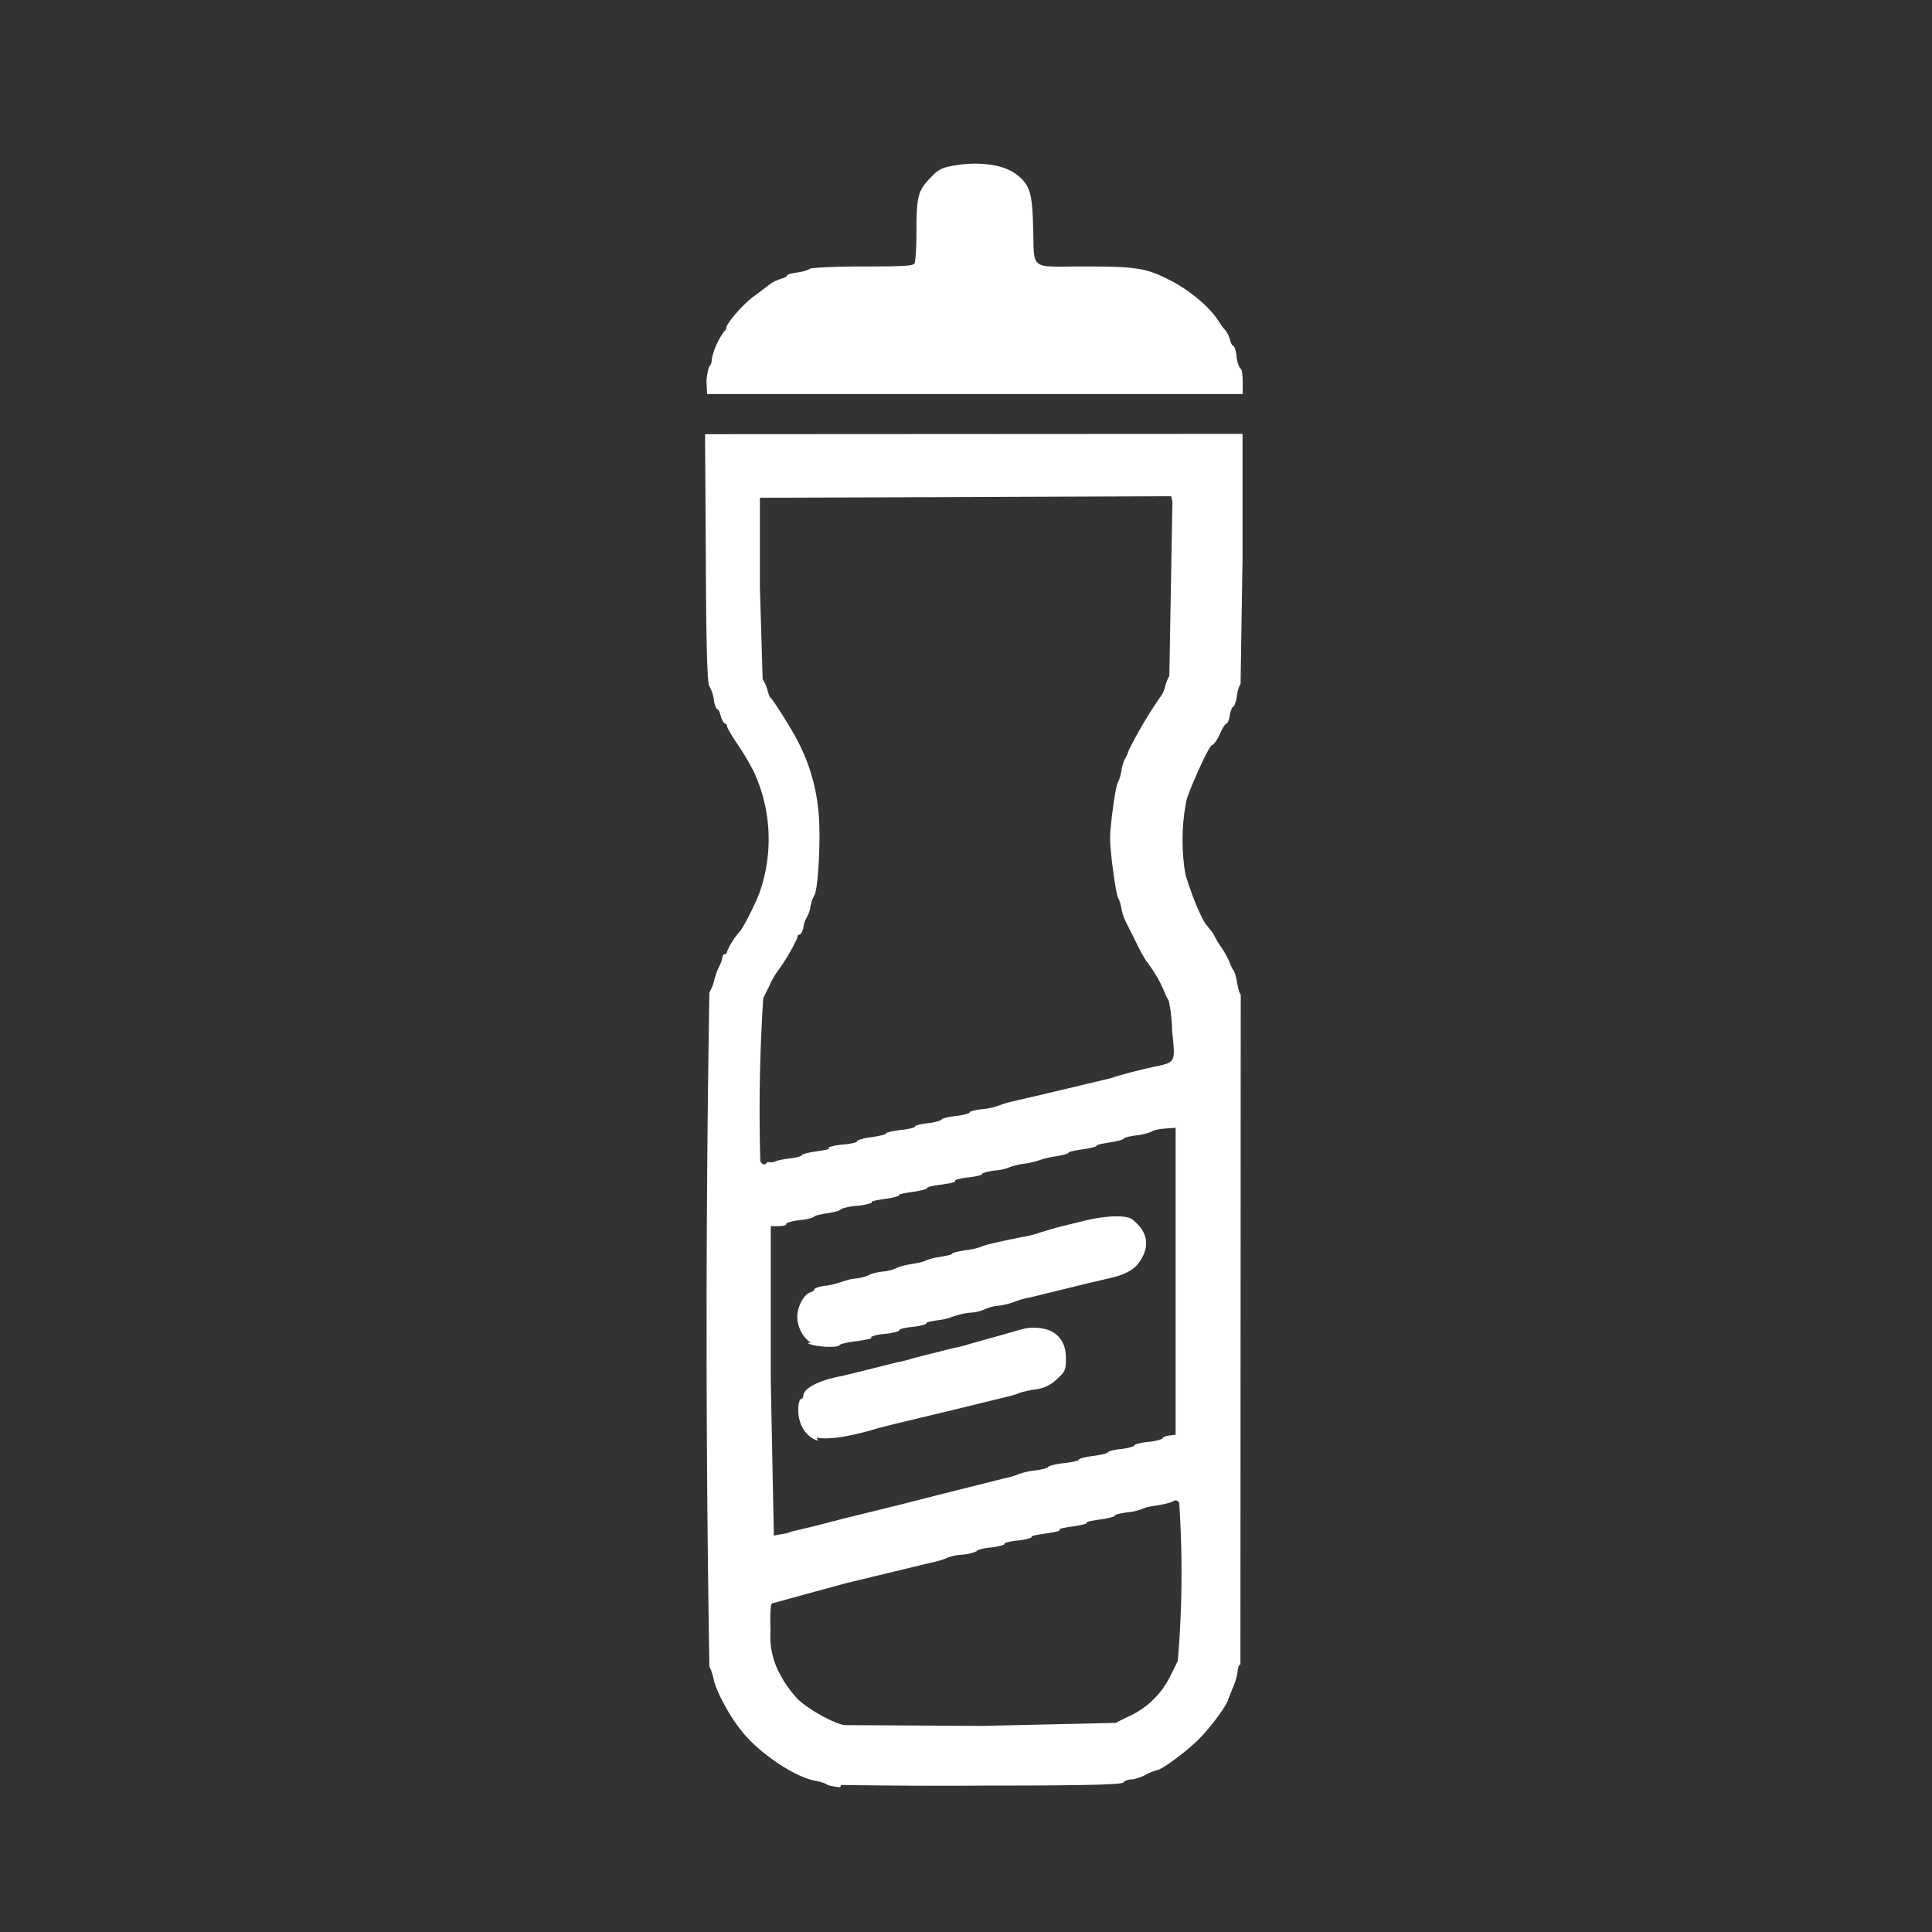 <svg xmlns="http://www.w3.org/2000/svg" xml:space="preserve" width="50mm" height="50mm" viewBox="0 0 50 50"><rect x="0" y="0" width="50" height="50" fill="#333333" stroke="none"/><g fill="#fff"><path d="M21.743 46.254c-.17-.016-.35-.051-.35-.08a1.2 1.2 0 0 0-.302-.09c-.528-.096-1.47-.727-1.918-1.311-.318-.397-.651-1.033-.707-1.33a1.2 1.2 0 0 0-.107-.31 526 526 0 0 1 0-17.45 1 1 0 0 0 .119-.294c.032-.115.071-.254.131-.369a.8.8 0 0 0 .087-.246c0-.04.028-.08.06-.08s.06-.027.06-.071c.079-.179.182-.346.31-.493.095-.087.404-.699.528-1.02a4.17 4.17 0 0 0-.143-3.134 7 7 0 0 0-.437-.735c-.143-.21-.258-.41-.258-.445s-.028-.071-.052-.071-.08-.08-.107-.183c-.028-.103-.06-.183-.088-.183s-.08-.12-.095-.258a1 1 0 0 0-.12-.35c-.047-.071-.079-1.02-.087-3.304l-.02-3.21 13.91-.008v3.218l-.051 3.257c-.028.016-.08.174-.096.31-.015.135-.071.278-.095.278s-.071.107-.087.218-.06.218-.088.218-.107.12-.174.279c-.068.158-.171.278-.2.278-.07 0-.547 1.052-.658 1.414a5.3 5.3 0 0 0-.028 1.938c.183.596.405 1.112.528 1.283l.135.17c.04.048.08.108.08.12a2 2 0 0 0 .182.302c.104.15.199.341.219.397s.071.179.095.198.072.175.095.31.06.294.096.318l-.008 17.342c-.04 0-.06.08-.072.17a1.5 1.5 0 0 1-.119.418l-.12.301c-.007.12-.46.747-.782 1.06-.321.315-.937.772-1.06.783a1.4 1.4 0 0 0-.302.124c-.135.071-.302.119-.377.119s-.175.04-.199.08c-.06.05-.862.079-3.535.079q-1.883.013-3.765-.016zm7.137-1.668c.072-.04.259-.131.425-.21a2.22 2.22 0 0 0 .966-.966l.21-.425a27 27 0 0 0 .036-4.099q-.072-.088-.143-.04c-.048.032-.21.08-.397.108s-.342.06-.397.087a1.3 1.3 0 0 1-.378.095c-.194.024-.35.06-.35.088s-.182.071-.349.095-.397.06-.377.088-.179.071-.35.095-.397.06-.35.087c.048.028-.182.072-.349.096-.167.023-.397.06-.377.087.02.028-.183.08-.35.095-.166.016-.397.06-.35.096-.02.02-.182.071-.377.087-.194.016-.35.072-.35.095-.11.052-.237.08-.396.092s-.262.04-.386.087c-.04.028-.218.08-.409.12l-2.212.535-1.89.517c-.04.028-.052.278-.04.727a2.03 2.03 0 0 0 .234 1.084 3 3 0 0 0 .469.663c.266.259.905.62 1.207.676l3.575.02 3.535-.08zm-8.515-4.921.77-.183.703-.183 1.39-.341.993-.254 1.74-.437a2.3 2.3 0 0 0 .405-.116c.135-.051.278-.079.417-.095.175-.02.35-.071.35-.095s.198-.072.405-.096c.207-.023.377-.06.377-.087 0-.028.167-.071.35-.095s.385-.06.405-.096c.02-.035.183-.071.35-.087s.341-.071.341-.095.167-.072.35-.088.377-.071.377-.095.08-.06.167-.071l.17-.02v-7.944l-.277.02c-.175.015-.31.047-.342.079-.12.048-.25.08-.377.095-.167.02-.35.06-.35.088s-.199.071-.35.095-.349.06-.349.087c0 .028-.207.072-.377.096-.171.024-.35.06-.35.087 0 .028-.206.072-.35.095a2.3 2.3 0 0 0-.377.088 2 2 0 0 1-.385.095 2 2 0 0 0-.397.088 1.1 1.1 0 0 1-.35.087c-.167.016-.397.071-.377.095s-.183.072-.35.088-.397.071-.35.095c.049.024-.182.071-.376.095-.195.024-.35.06-.35.088s-.183.071-.35.095-.397.06-.377.087c.02.028-.179.072-.35.096s-.397.06-.349.095c-.02.02-.199.072-.405.087-.207.016-.397.072-.405.096s-.171.071-.342.095c-.17.024-.318.06-.341.087-.024.028-.18.072-.35.088s-.397.071-.377.107-.12.052-.219.052h-.178v4.003l.079 4.004.477-.087zm-.342-9.585c.016-.027.183-.071.377-.095.195-.024.35-.06.35-.087 0-.028.183-.072.35-.096.166-.023.397-.06.349-.087-.048-.028.183-.08.377-.095.195-.016.397-.06.35-.096.119-.051.238-.08.37-.091.174-.028.396-.072.377-.095s.198-.072.405-.096c.206-.024.35-.06.35-.087 0-.028.174-.072.34-.087.168-.016.35-.072.35-.096s.183-.071.35-.087.397-.072.377-.095.171-.072.35-.088a1.6 1.6 0 0 0 .393-.087q.196-.072.405-.12l.735-.17 1.47-.35c.17-.04.35-.08.405-.107a14 14 0 0 1 1.084-.274c.485-.107.485-.107.397-.914a4 4 0 0 0-.087-.782 1 1 0 0 1-.107-.219 3.5 3.5 0 0 0-.477-.81 5 5 0 0 1-.266-.492l-.278-.556a1.2 1.2 0 0 1-.096-.31 1 1 0 0 0-.087-.278c-.052-.072-.206-1.164-.206-1.522-.008-.31.143-1.378.198-1.453a1.1 1.1 0 0 0 .095-.318c.024-.14.072-.278.096-.31a.8.8 0 0 0 .091-.21q.358-.716.81-1.37a.7.7 0 0 0 .132-.279c.023-.107.079-.226.11-.278l.08-4.512-.032-.139-10.644.04v2.303l.071 2.392q.077.121.12.266c.027.095.059.206.087.218.071.052.587.886.699 1.112a4.9 4.9 0 0 1 .548 1.947c.051.635-.02 1.934-.12 2.057a.9.9 0 0 0-.095.278.8.8 0 0 1-.091.278.65.65 0 0 0-.091.258c-.012.092-.072.199-.108.199-.035 0-.051.04-.051.08a5 5 0 0 1-.529.89 2 2 0 0 0-.178.317l-.175.357a45 45 0 0 0-.076 4.215c.04.095.135.119.175.027zm.961 4.667c-.21-.13-.35-.409-.35-.675s.18-.576.33-.623c.06-.02.112-.052.112-.08s.13-.08.293-.095c.163-.016.318-.072.398-.095s.198-.072.35-.088c.13-.012.257-.04.377-.095.04-.028.198-.072.35-.088a1.1 1.1 0 0 0 .368-.095c.04-.028.207-.071.35-.095s.342-.06.377-.088a1.4 1.4 0 0 1 .35-.095c.15-.028.35-.06.35-.087 0-.028.206-.072.377-.096a1.8 1.8 0 0 0 .37-.083c.059-.04.396-.12 1.084-.258.158-.024.317-.068.468-.12l.397-.119.676-.166c.587-.151 1.16-.171 1.302-.04.398.318.437.675.21 1.04-.142.247-.396.378-.793.47l-.636.15-1.43.35a2.3 2.3 0 0 0-.433.123 2 2 0 0 1-.405.095 1 1 0 0 0-.342.092 1.1 1.1 0 0 1-.385.087c-.183.016-.341.071-.397.087s-.183.072-.35.096c-.166.023-.397.06-.377.087.02.028-.183.08-.35.095-.166.016-.397.06-.349.096-.02.02-.183.071-.377.087-.195.016-.398.072-.35.095s-.198.072-.405.096-.397.071-.41.095c-.05.087-.666.052-.833-.048zm0 0"/><path d="M21.175 37.286c-.302-.08-.517-.406-.517-.795 0-.175.04-.286.072-.286s.06-.04.06-.08c0-.178.35-.396 1.008-.516l.74-.182.698-.175q.203-.037.405-.103l1.05-.266c.174-.028.357-.088.468-.12l.623-.174.604-.171c.254-.08.528-.08.783.016.278.13.417.357.417.727 0 .293-.02.341-.239.536a.94.94 0 0 1-.528.258c-.12.012-.238.04-.397.08a2 2 0 0 1-.35.11l-1.461.358-1.43.342-.469.119c-.675.21-1.31.31-1.58.238zM18.283 9.847c.02-.179.052-.35.088-.385s.051-.107.051-.179a1.9 1.9 0 0 1 .322-.71.1.1 0 0 0 .048-.08c0-.12.476-.668.77-.862l.378-.286a1 1 0 0 1 .246-.12c.087-.027.175-.059.175-.087s.13-.071.278-.087c.147-.016.294-.072.317-.095s.596-.06 1.359-.06c1.191 0 1.33-.016 1.362-.095.032-.255.04-.509.04-.763 0-.953.04-1.096.342-1.414.218-.238.31-.286.643-.342.596-.107 1.231-.027 1.557.199.385.278.453.469.477 1.358.04 1.192-.131 1.057 1.322 1.057 1.303 0 1.59.04 2.145.318.517.246 1.088.703 1.339 1.104a1.4 1.4 0 0 0 .167.226c.04.04.095.151.119.239.024.087.06.166.087.166.028 0 .072.12.087.279.016.158.072.293.108.317.035.024.051.179.051.342v.31H18.3Zm0 0"/></g></svg>